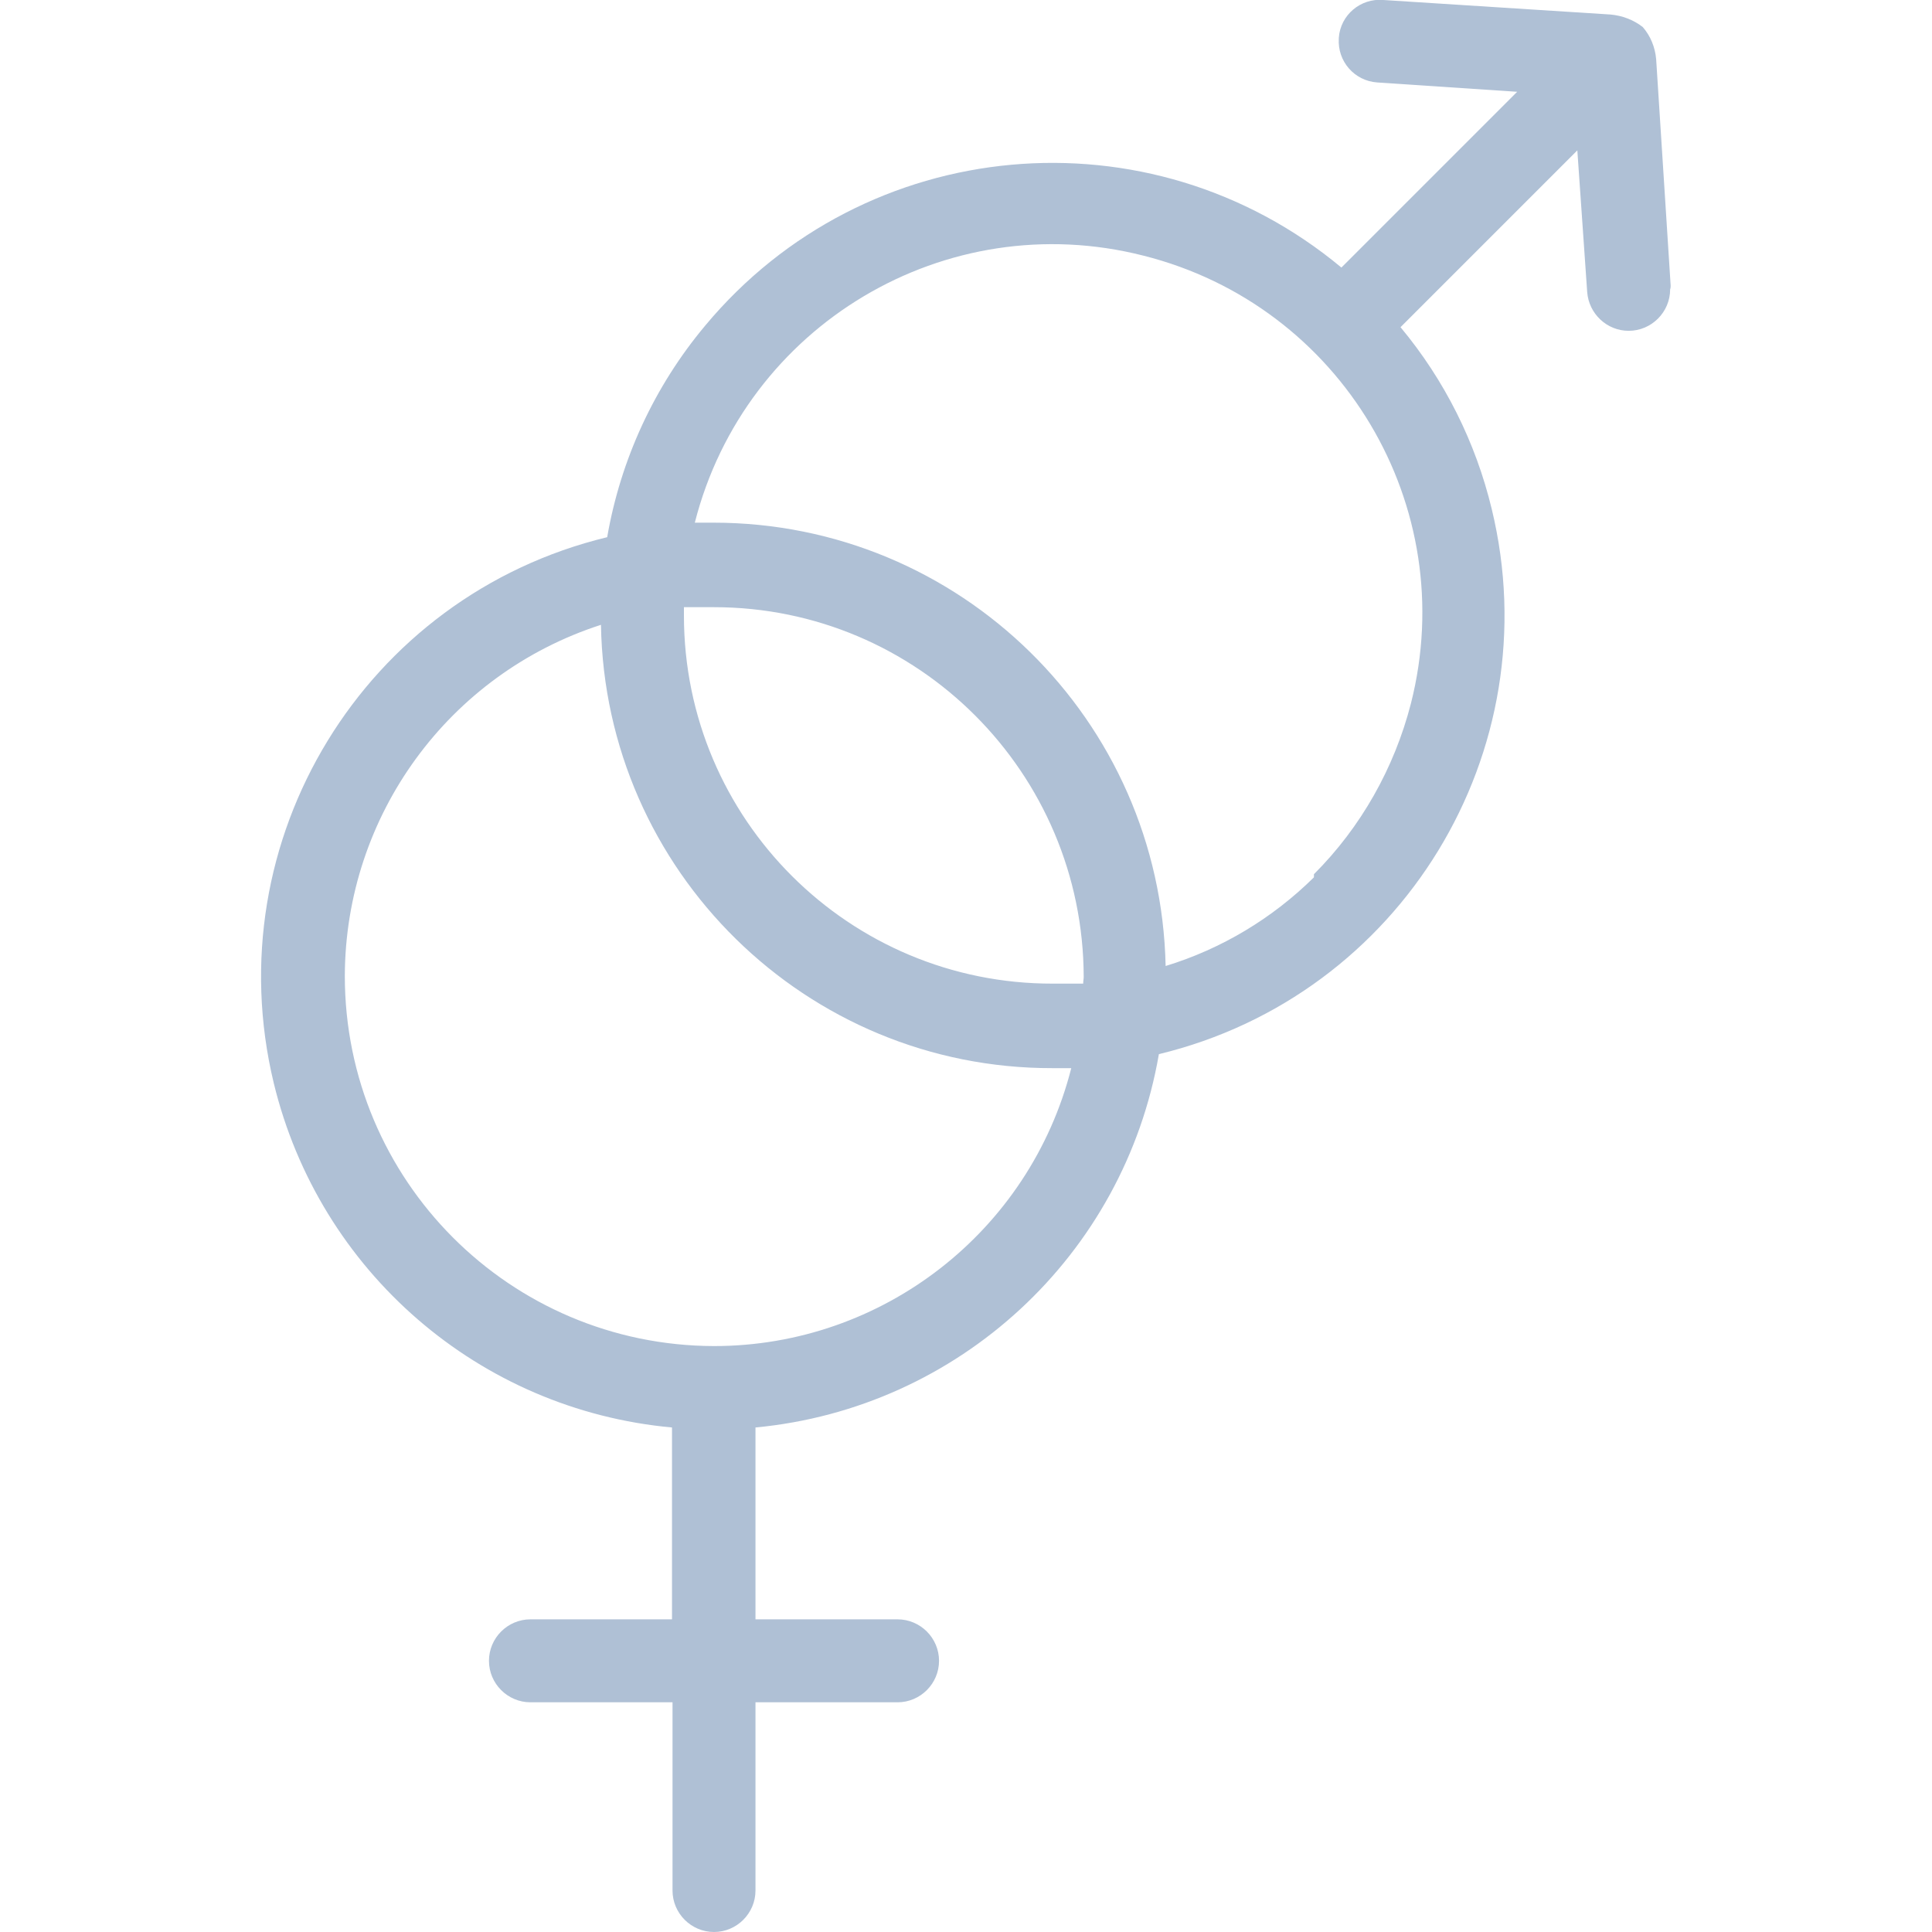 <?xml version="1.0" encoding="UTF-8"?> <svg xmlns="http://www.w3.org/2000/svg" xmlns:xlink="http://www.w3.org/1999/xlink" x="0px" y="0px" viewBox="0 0 372.6 372.6" style="enable-background:new 0 0 372.6 372.6;" xml:space="preserve"> <g> <g> <path fill="#AFC0D5" d="M322.2,55.1l-2.8-43.7c-0.2-2.3-1.1-4.5-2.6-6.2c-1.8-1.4-4-2.2-6.2-2.4L266.8,0c-4.4-0.4-8.3,2.9-8.6,7.3 c0,0,0,0.1,0,0.1c-0.3,4.4,3,8.2,7.4,8.5l27,1.8l-33.9,33.9c-37-30.8-91.9-25.8-122.7,11.2c-9.8,11.7-16.3,25.8-18.9,40.8 C70.3,114.9,41.5,162,52.8,208.9c8.8,36.3,39.6,63,76.8,66.4v37h-27.3c-4.4,0-8,3.6-8,8s3.6,8,8,8h27.4v36.3c0,4.4,3.6,8,8,8 s8-3.6,8-8v-36.3h27.4c4.4,0,8-3.6,8-8s-3.6-8-8-8h-27.4v-37c39.2-3.7,71.1-33.2,77.8-72c46.8-11.3,75.5-58.4,64.2-105.1 c-3.1-12.9-9.1-24.9-17.6-35.1l34.1-34.1l1.9,27.3c0.3,4.2,3.8,7.5,8,7.5c4.4,0,8-3.6,8-8C322.2,55.5,322.2,55.3,322.2,55.1z M137.7,259.6c-39.4-0.1-71.2-32-71.2-71.4c0.1-30.9,20-58.2,49.4-67.7c0.8,47.5,39.6,85.6,87.1,85.5h3.6 C198.6,237.5,170.2,259.6,137.7,259.6z M208.9,189.7c-1.9,0-3.8,0-5.8,0c-39.3,0.1-71.2-31.7-71.2-71c0-0.5,0-1.1,0-1.6 c1.9,0,3.8,0,5.8,0c39.3,0,71.2,31.9,71.3,71.3C209,188.8,208.9,189.2,208.9,189.7z M272.1,135.7c-3.2,12.4-9.6,23.8-18.7,32.9 v0.6c-8,7.9-17.8,13.8-28.6,17.1c-1-47.5-39.7-85.5-87.2-85.5h-3.6c9.7-38.1,48.4-61.2,86.5-51.5 C258.7,58.9,281.8,97.6,272.1,135.7z"></path> </g> </g> </svg> 